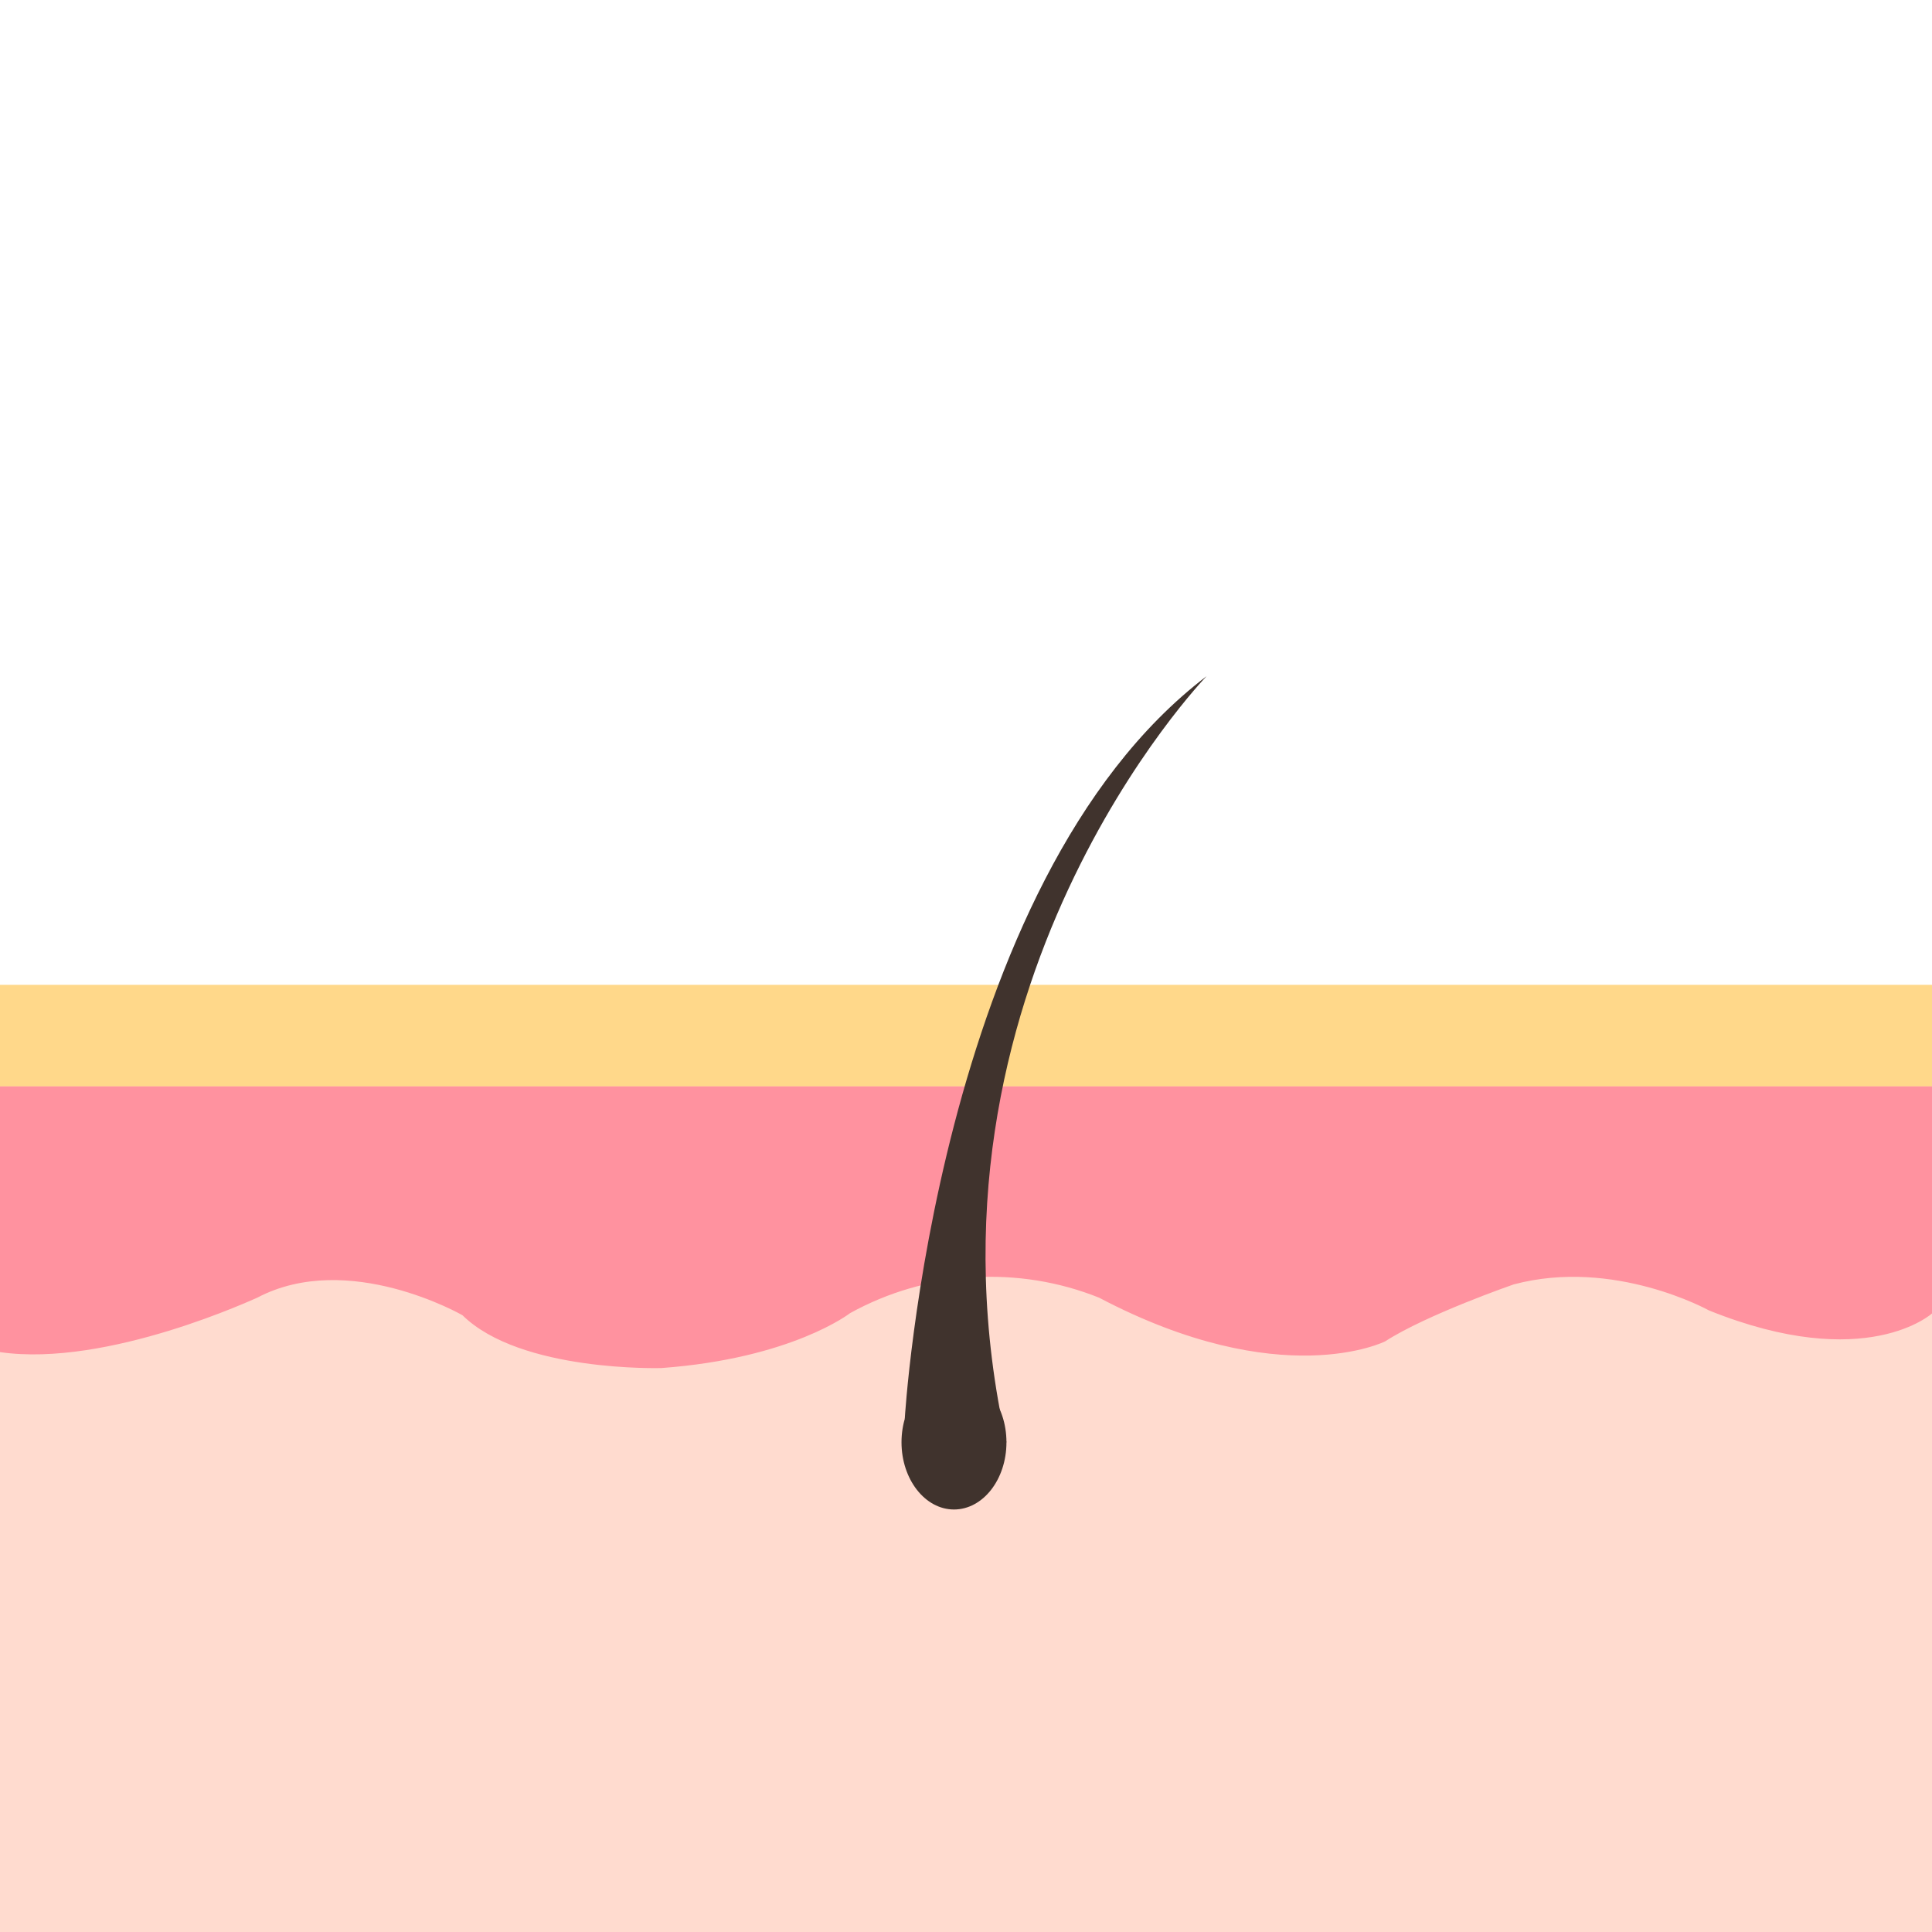 <svg width="260" height="260" viewBox="0 0 260 260" fill="none" xmlns="http://www.w3.org/2000/svg">
<rect width="260" height="260" fill="white"/>
<g clip-path="url(#clip0_330_3971)">
<path d="M260 132.533H0V146.476H260V132.533Z" fill="#FFD88A"/>
<path d="M260 146.205H0V260H260V146.205Z" fill="#FFDBCF"/>
<path d="M0 181.961V146.205H260.052V176.715C260.052 176.715 251.199 184.895 229.989 176.353C229.989 176.353 217.232 169.246 203.701 172.851C203.701 172.851 191.988 176.909 186.408 180.514C186.408 180.514 172.453 187.557 147.905 174.634C142.514 172.476 136.714 171.543 130.921 171.903C125.127 172.263 119.486 173.906 114.402 176.715C114.402 176.715 106.593 182.814 89.016 184.106C89.016 184.106 70.048 184.688 62.239 176.999C62.239 176.999 46.892 168.173 34.625 174.634C34.547 174.634 14.51 184.068 0 181.961Z" fill="#FF929F"/>
<path d="M135.444 194.096C135.444 199.109 132.274 203.141 128.383 203.141C124.491 203.141 121.321 199.084 121.321 194.096C121.321 189.107 124.478 185.05 128.383 185.05C132.287 185.05 135.444 189.095 135.444 194.096Z" fill="#40332D"/>
<path d="M121.76 190.942C121.76 190.942 125.947 118.706 162.376 91C162.376 91 121.76 132.998 135.444 194.095" fill="#40332D"/>
</g>
<defs>
<clipPath id="clip0_330_3971">
<rect width="260" height="169" fill="white" transform="translate(0 91)"/>
</clipPath>
</defs>
</svg>
